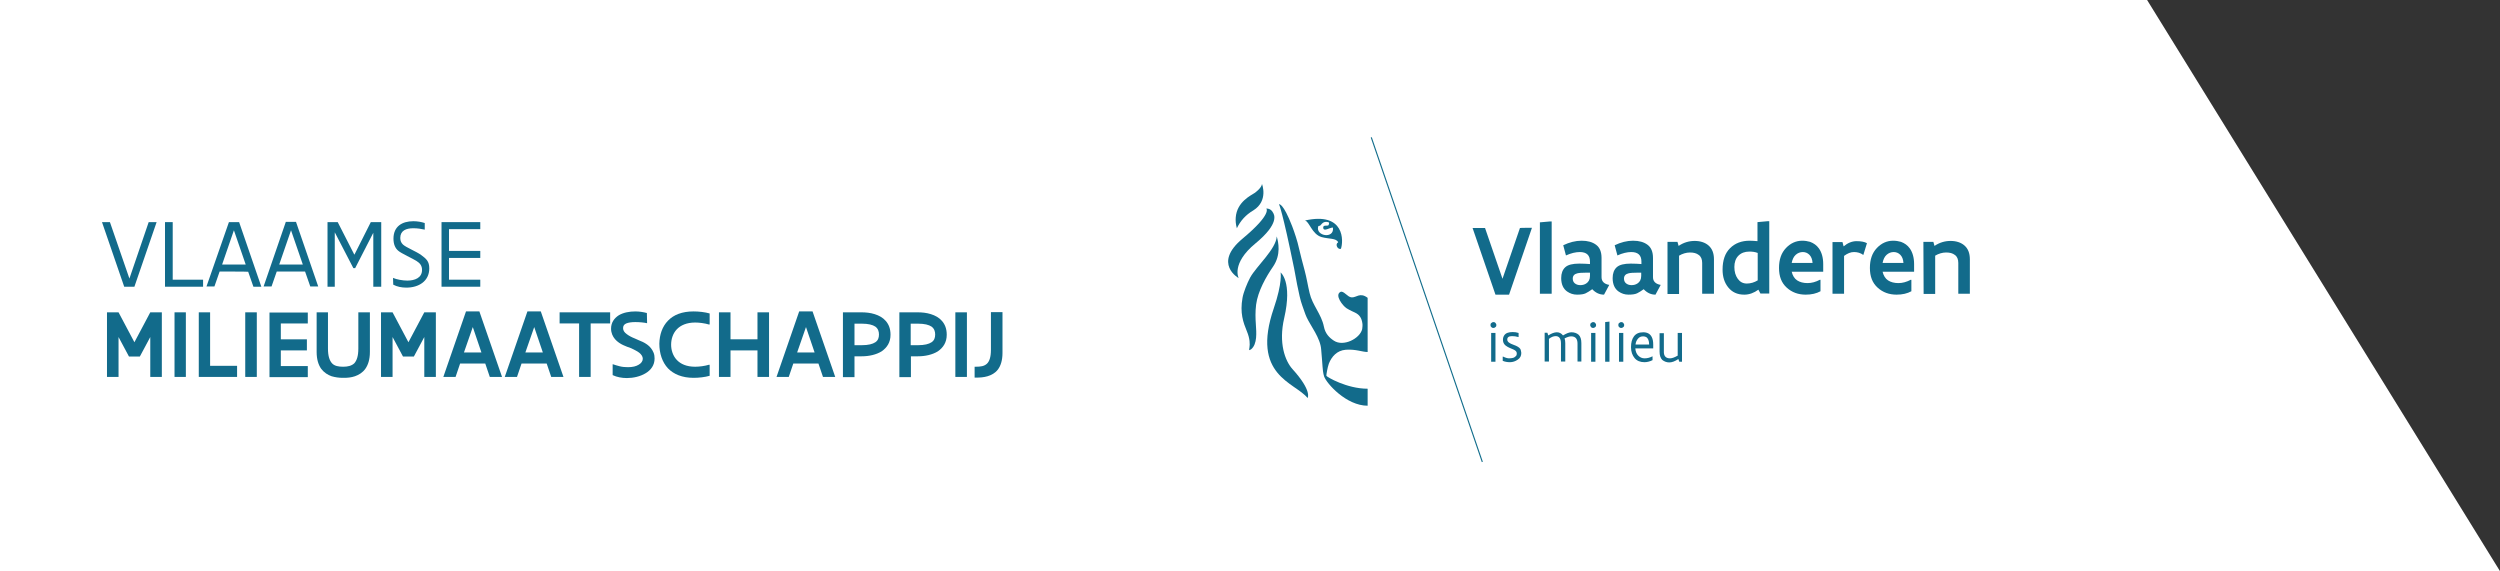 <?xml version="1.0" encoding="utf-8"?>
<!-- Generator: Adobe Illustrator 21.1.0, SVG Export Plug-In . SVG Version: 6.00 Build 0)  -->
<svg version="1.1" id="Layer_1" xmlns="http://www.w3.org/2000/svg" xmlns:xlink="http://www.w3.org/1999/xlink" x="0px" y="0px"
	 viewBox="0 0 1103 252" style="enable-background:new 0 0 1103 252;" xml:space="preserve">
<rect x="0" y="0" width="1103" height="252" fill="#333333" stroke="none"/>
<style type="text/css">
	.st0{fill:#FFFFFF;}
	.st1{fill:#126B8B;}
	.st2{fill:none;stroke:#106C8B;stroke-width:0.5;stroke-miterlimit:10;}
</style>
<polygon class="st0" points="0,0 947.3,0 1103,252 0,252 "/>
<g>
	<path class="st1" d="M675.9,100.5L665.8,130h-6l-10.1-29.4h5.5l7.7,22.4l7.7-22.4C670.5,100.5,675.9,100.5,675.9,100.5z"/>
	<path class="st1" d="M684.6,97.7v31.9h-5.2V98.1l4.5-0.4L684.6,97.7L684.6,97.7z"/>
	<path class="st1" d="M706.6,122.3c0,1.8,1.1,3,3.4,3.4l-2.3,4.3c-2,0-3.7-0.8-5.2-2.4c-1.1,0.8-2.1,1.4-2.9,1.8
		c-0.8,0.4-2.1,0.6-3.8,0.6c-1.7,0-3.1-0.5-4.4-1.4c-1.7-1.2-2.6-3.2-2.6-5.9c0-2.1,0.6-3.7,1.8-4.8c1.2-1.1,3.3-1.6,6.2-1.6
		c1.8,0,3.3,0.1,4.7,0.2v-1.1c0-2.8-1.5-4.2-4.5-4.2c-1.8,0-3.9,0.5-6.1,1.5l-1.2-4.5c2.7-1.3,5.4-2,8.1-2c2.7,0,4.8,0.6,6.4,1.8
		s2.4,3.1,2.4,5.8L706.6,122.3L706.6,122.3z M701.5,120.3h-1.6c-1.9,0-3.3,0.1-4,0.3c-1.3,0.3-2,1.1-2,2.3c0,0.9,0.3,1.6,0.9,2.1
		s1.4,0.8,2.4,0.8c1,0,1.8-0.2,2.6-0.7c1.1-0.7,1.7-1.8,1.7-3.4L701.5,120.3L701.5,120.3z"/>
	<path class="st1" d="M729.3,122.3c0,1.8,1.1,3,3.4,3.4l-2.3,4.3c-2,0-3.7-0.8-5.2-2.4c-1.1,0.8-2.1,1.4-2.9,1.8
		c-0.8,0.4-2.1,0.6-3.8,0.6s-3.1-0.5-4.4-1.4c-1.7-1.2-2.6-3.2-2.6-5.9c0-2.1,0.6-3.7,1.8-4.8s3.3-1.6,6.2-1.6
		c1.8,0,3.3,0.1,4.7,0.2v-1.1c0-2.8-1.5-4.2-4.5-4.2c-1.8,0-3.9,0.5-6.1,1.5l-1.2-4.5c2.7-1.3,5.4-2,8.1-2c2.7,0,4.8,0.6,6.4,1.8
		s2.4,3.1,2.4,5.8V122.3L729.3,122.3z M724.1,120.3h-1.6c-1.9,0-3.3,0.1-4,0.3c-1.3,0.3-2,1.1-2,2.3c0,0.9,0.3,1.6,0.9,2.1
		c0.6,0.5,1.4,0.8,2.4,0.8c1,0,1.8-0.2,2.6-0.7c1.1-0.7,1.7-1.8,1.7-3.4L724.1,120.3L724.1,120.3z"/>
	<path class="st1" d="M735.7,106.7h4.4l0.5,1.8c2.2-1.5,4.6-2.2,7.1-2.2c2.5,0,4.6,0.7,6.1,2c1.6,1.4,2.4,3.4,2.4,6.1v15.2H751
		v-13.6c0-1.6-0.5-2.8-1.5-3.5c-1-0.8-2.3-1.1-3.9-1.1s-3.3,0.5-4.8,1.4v16.9h-5.1L735.7,106.7L735.7,106.7z"/>
	<path class="st1" d="M780.6,129.5h-3.9l-0.9-1.7c-1.9,1.4-4,2.2-6.2,2.2c-3.1,0-5.4-1.1-7.1-3.2c-1.7-2.1-2.5-4.7-2.5-7.8
		c0-4.2,1.1-7.3,3.3-9.5c2.2-2.2,5.1-3.3,8.7-3.3c1.1,0,2.2,0.1,3.4,0.2v-8.4l4.4-0.4h0.8L780.6,129.5L780.6,129.5z M771.8,111
		c-2,0-3.6,0.6-4.8,1.8c-1.2,1.2-1.8,2.9-1.8,5c0,2.1,0.5,3.8,1.5,5.2c1,1.4,2.3,2.1,4,2.1c1.7,0,3.3-0.5,4.8-1.4v-12.1
		C774.2,111.1,773,111,771.8,111z"/>
	<path class="st1" d="M796.7,130c-3.3,0-6.1-1-8.4-3.1c-2.3-2.1-3.4-4.9-3.4-8.7c0-3.7,1-6.6,3.1-8.8c2-2.1,4.4-3.2,7.2-3.2
		c1.2,0,2.3,0.2,3.4,0.5c1.6,0.6,2.9,1.5,3.9,2.9c1.2,1.7,1.9,4,1.9,6.9v3.4h-13.9c0.4,1.7,1.2,3,2.4,3.8c1.2,0.8,2.8,1.2,4.6,1.2
		c1.8,0,3.6-0.5,5.5-1.5l0.2,0.1v5C801.4,129.5,799.2,130,796.7,130z M798.3,112.4c-0.8-0.8-1.8-1.2-2.9-1.2c-1.1,0-2.2,0.4-3.1,1.2
		c-0.9,0.8-1.5,2-1.8,3.6h9.2C799.6,114.4,799.1,113.2,798.3,112.4z"/>
	<path class="st1" d="M818,111.2c-1.5,0-2.9,0.6-4.4,1.7v16.7h-5.1v-22.8h4.4l0.5,1.9c1.8-1.5,3.7-2.3,5.7-2.3c2,0,3.6,0.3,4.6,0.9
		l-1.6,5.2C820.9,111.6,819.5,111.2,818,111.2z"/>
	<path class="st1" d="M836.8,130c-3.3,0-6.1-1-8.4-3.1c-2.3-2.1-3.4-4.9-3.4-8.7c0-3.7,1-6.6,3.1-8.8c2-2.1,4.4-3.2,7.2-3.2
		c1.2,0,2.3,0.2,3.4,0.5c1.6,0.6,2.9,1.5,3.9,2.9c1.2,1.7,1.9,4,1.9,6.9v3.4h-13.9c0.4,1.7,1.2,3,2.4,3.8c1.2,0.8,2.8,1.2,4.6,1.2
		c1.8,0,3.6-0.5,5.5-1.5l0.2,0.1v5C841.5,129.5,839.3,130,836.8,130z M838.4,112.4c-0.8-0.8-1.8-1.2-2.9-1.2c-1.1,0-2.2,0.4-3.1,1.2
		c-0.9,0.8-1.5,2-1.8,3.6h9.2C839.7,114.4,839.2,113.2,838.4,112.4z"/>
	<path class="st1" d="M848.6,106.7h4.4l0.5,1.8c2.2-1.5,4.6-2.2,7.1-2.2c2.5,0,4.6,0.7,6.1,2c1.6,1.4,2.4,3.4,2.4,6.1v15.2h-5.1
		v-13.6c0-1.6-0.5-2.8-1.5-3.5c-1-0.8-2.3-1.1-3.9-1.1s-3.3,0.5-4.8,1.4v16.9h-5.1L848.6,106.7L848.6,106.7z"/>
	<path class="st1" d="M657.6,143.4c0-0.4,0.1-0.7,0.4-0.9c0.3-0.3,0.6-0.4,0.9-0.4c0.4,0,0.7,0.1,0.9,0.4c0.3,0.3,0.4,0.6,0.4,0.9
		c0,0.4-0.1,0.7-0.4,0.9c-0.3,0.3-0.6,0.4-0.9,0.4c-0.4,0-0.7-0.1-0.9-0.4C657.7,144.1,657.6,143.8,657.6,143.4z M657.9,146.9h1.9
		v12.7h-1.9V146.9z"/>
	<path class="st1" d="M665.8,158.1c0.7,0,1.3-0.1,1.7-0.2c0.5-0.1,0.9-0.4,1.2-0.7c0.4-0.3,0.5-0.7,0.5-1.3s-0.3-1-0.9-1.4
		c-0.3-0.2-0.8-0.4-1.5-0.7c-0.8-0.3-1.3-0.6-1.7-0.8c-1.3-0.7-2-1.7-2-3.1c0-0.8,0.2-1.4,0.6-2c0.7-1,2-1.4,3.7-1.4
		c0.9,0,1.7,0.1,2.6,0.4v1.8l-0.1,0c-1-0.3-1.9-0.4-2.8-0.4c-1.4,0-2.1,0.5-2.1,1.5c0,0.6,0.3,1.1,1,1.5c0.3,0.2,0.8,0.5,1.7,0.8
		c0.9,0.3,1.5,0.6,2,0.9c0.5,0.3,0.8,0.6,1.1,1c0.2,0.4,0.3,1,0.4,1.7c0,1.3-0.5,2.3-1.6,3c-1,0.7-2.2,1.1-3.4,1.1
		c-1.2,0-2.3-0.2-3.2-0.6v-1.8l0.1-0.1C664.3,157.9,665.2,158.1,665.8,158.1z"/>
	<path class="st1" d="M696,151.6c0-2.1-0.9-3.2-2.8-3.2c-0.8,0-1.7,0.3-2.9,0.9c0.2,0.6,0.3,1.3,0.3,2.1v8.1h-1.9v-8
		c0-2.1-0.8-3.2-2.3-3.2c-1,0-2,0.4-3,1.2v10h-1.9v-12.7h1.2l0.4,1.2c1.4-0.9,2.7-1.4,3.8-1.4s2,0.5,2.7,1.4
		c1.5-0.9,2.7-1.4,3.7-1.4c1.3,0,2.4,0.4,3.2,1.1c0.8,0.8,1.2,2,1.2,3.7v8.1H696V151.6z"/>
	<path class="st1" d="M701.6,143.4c0-0.4,0.1-0.7,0.4-0.9c0.3-0.3,0.6-0.4,0.9-0.4s0.7,0.1,0.9,0.4c0.3,0.3,0.4,0.6,0.4,0.9
		c0,0.4-0.1,0.7-0.4,0.9c-0.3,0.3-0.6,0.4-0.9,0.4c-0.4,0-0.7-0.1-0.9-0.4C701.8,144.1,701.6,143.8,701.6,143.4z M702,146.9h1.9
		v12.7H702V146.9z"/>
	<path class="st1" d="M710.1,141.9v17.7h-1.9v-17.5l1.8-0.2H710.1z"/>
	<path class="st1" d="M714,143.4c0-0.4,0.1-0.7,0.4-0.9c0.3-0.3,0.6-0.4,0.9-0.4s0.7,0.1,0.9,0.4c0.3,0.3,0.4,0.6,0.4,0.9
		c0,0.4-0.1,0.7-0.4,0.9c-0.3,0.3-0.6,0.4-0.9,0.4c-0.4,0-0.7-0.1-0.9-0.4C714.1,144.1,714,143.8,714,143.4z M714.3,146.9h1.9v12.7
		h-1.9V146.9z"/>
	<path class="st1" d="M729.4,153.7h-7.9c0.1,1.3,0.5,2.4,1.3,3.2c0.8,0.8,1.7,1.2,2.8,1.2c1.2,0,2.3-0.3,3.5-0.9l0,0v1.7
		c-1.2,0.6-2.4,0.9-3.6,0.9c-1.8,0-3.3-0.6-4.3-1.8c-1-1.2-1.6-2.8-1.6-4.8c0-2,0.4-3.6,1.3-4.8c0.9-1.2,2.2-1.8,4.1-1.8
		c1.8,0,3.1,0.7,3.8,2.2c0.4,0.8,0.6,1.9,0.6,3.2L729.4,153.7L729.4,153.7z M725,148.4c-1,0-1.7,0.3-2.3,1s-1,1.5-1.1,2.6h6
		c0-1.7-0.5-2.8-1.3-3.3C725.8,148.5,725.4,148.4,725,148.4z"/>
	<path class="st1" d="M736.8,158.1c0.9,0,2-0.4,3.4-1.2v-10h1.9v12.7h-1.2l-0.4-1.2c-1.5,1-2.8,1.5-4,1.5c-1.2,0-2.2-0.4-3.1-1.1
		c-0.8-0.8-1.2-2-1.2-3.7v-8.1h1.9v8C734,157,734.9,158.1,736.8,158.1z"/>
</g>
<g>
	<path class="st1" d="M603.4,131.4c-3.4-2.6-5,0-7.1-0.2c-1.8-0.1-3.5-3.1-4.9-2.4c-2.7,1.4,1.1,6.2,2.7,7.2
		c1.4,0.9,3.3,1.7,3.7,1.9c2.1,1,3,2.5,3.3,4.9c0.1,0.5,0,1.8-0.1,2.4c-1,4.2-8.3,7.9-12.5,5.1c-2-1.3-3.8-3.1-4.4-6.2
		c-1.1-5.5-5.1-9.5-6.3-14.8c-0.8-3.3-1.3-6.7-2.2-10c-0.9-3.4-1.8-6.7-2.5-9.8c-0.6-2.9-2-7.1-3-9.7c-4-10.4-5.8-9.7-5.8-9.7
		s1.5,2.9,6.7,28.5c0.2,1,2.1,12.3,3.5,16c0.5,1.3,1.4,4.2,2,5.4c1.7,3.7,6.1,9.2,6.4,14.2c0.2,2.9,0.5,5.3,0.6,7.5
		c0,0.6,0.3,3.3,0.7,4.4c1.1,3.1,9.8,12.9,19.2,12.9v-7.5c-9.2,0-18-5.2-18.2-5.7c-0.1-0.2,0.5-3.8,1.1-5.4c1.2-3,3.5-5.8,7.5-6.1
		c4.5-0.3,7.2,1,9.6,1L603.4,131.4z"/>
	<path class="st1" d="M563.3,104.3c-0.3,5.6-9,13.2-11.7,18.1c-1.3,2.4-3,6.6-3.4,9c-1.2,6.7,0.3,10.8,1.9,14.7
		c2.9,6.9-0.4,9.4,1.9,8c2.8-2.3,2.3-7.5,2.1-10.8c-0.2-2.7-0.3-5.7,0.1-8.9c0.8-6,4.4-12.3,7.5-16.8
		C565.3,112.3,564,106.8,563.3,104.3"/>
	<path class="st1" d="M565,120.2c0,0,0.9,4.4-3,15.8c-10.2,29.8,9.3,32.6,14.9,39.6c0,0,2.2-3-6.7-12.8c-3.2-3.6-6.2-11.4-3.6-22.5
		C570.3,124.2,565,120.2,565,120.2"/>
	<path class="st1" d="M545.7,100.7c-0.5-1.8-0.6-3.3-0.5-4.7c0.5-7,6.8-9.8,8.4-10.9c0,0,2.9-2,3.2-3.9c0,0,2.9,7.4-3.8,11.6
		C549.6,94.8,547.3,97.4,545.7,100.7"/>
	<path class="st1" d="M561.7,93.9c0.4,0.7,3,4.6-7.8,13.5c-10.8,8.9-7.4,15.3-7.4,15.3s-11.5-6.4,1.7-17.4
		c13.2-11,10.5-13.3,10.5-13.3S560.7,91.8,561.7,93.9"/>
	<path class="st1" d="M575.7,97.3c1.9,0.2,3.1,6.1,7.4,7.3c3.2,0.9,6.5,0.4,7.3,2.3c-1.5,0.8-0.3,3.3,1.2,2.9
		C592.8,106.5,593.4,93.3,575.7,97.3z M581.6,99.9c0.2-0.4,0.4-0.1,0.9-0.4c0.5-0.5,1-1.3,1.8-1.5c0.6-0.2,1.4-0.1,1.9,0.1
		c0.4,0.1,0.1,1-0.1,1.3c-0.6,0.4-2.3-0.3-2.3,1c0.1,2.1,2.9-0.1,4.3,0C588.8,105.6,580.3,104.2,581.6,99.9z"/>
</g>
<line class="st2" x1="654" y1="203.8" x2="605" y2="60.6"/>
<g>
	<path class="st1" d="M48.5,98l8.6,24.9L65.6,98h3.5l-9.8,28.5h-4.5L45,98H48.5z"/>
	<path class="st1" d="M76.2,98v25.4h13.4v3.1H72.8V98H76.2z"/>
	<path class="st1" d="M96.9,119.8l-2.3,6.6h-3.5L101,98h4.5l9.8,28.5h-3.5l-2.3-6.6C109.5,119.8,96.9,119.8,96.9,119.8z
		 M108.4,116.7l-5.2-15.1L98,116.7C98,116.7,108.4,116.7,108.4,116.7z"/>
	<path class="st1" d="M122.1,119.8l-2.3,6.6h-3.5l9.8-28.5h4.5l9.8,28.5h-3.5l-2.3-6.6C134.6,119.8,122.1,119.8,122.1,119.8z
		 M133.6,116.7l-5.2-15.1l-5.2,15.1C123.1,116.7,133.6,116.7,133.6,116.7z"/>
	<path class="st1" d="M163.6,98h4.6v28.5h-3.5v-23.8l-8,15.6h-0.8l-8.2-15.8v24h-3.2V98h4.5l7.3,14.3h0.1L163.6,98z"/>
	<path class="st1" d="M173.4,122.6c1.5,0.7,4.3,1.2,6.3,1.2c3.3,0,6.5-1.2,6.5-4.7c0-1.9-0.9-3-2.5-4c-1.4-0.9-6.8-3.4-7.9-4.4
		c-1.4-1.1-2.2-2.9-2.2-5.4c0-5.4,3.8-7.7,8.8-7.7c1.7,0,3.5,0.3,5,0.8v2.9l-0.1,0c-1.3-0.3-3.1-0.6-4.9-0.6c-3.2,0-5.8,1-5.8,4.3
		c0,1.4,0.5,2.2,1.2,2.9c1.4,1.3,5.8,3,8,4.6c2.3,1.7,3.6,2.8,3.6,5.9c0,5.7-4.7,8.5-10.1,8.5c-2.1,0-4.1-0.4-5.8-1.3L173.4,122.6
		L173.4,122.6z"/>
	<path class="st1" d="M211.9,98v3.1h-13.8v9.6h13.8v3.1h-13.8v9.6h13.8v3.1h-17.1V98H211.9z"/>
	<path class="st1" d="M66.3,166.3v-17.6l-4.6,8.6h-4.8l-4.6-8.6v17.6h-5.1v-28.5h5.1l7,13.2l7-13.2h5.1v28.5H66.3z"/>
	<path class="st1" d="M82,166.3H77v-28.5H82V166.3z"/>
	<path class="st1" d="M92.7,137.8v23.6h11.9v4.9H87.7v-28.5H92.7z"/>
	<path class="st1" d="M113.3,166.3h-5.1v-28.5h5.1V166.3z"/>
	<path class="st1" d="M135.8,137.8v4.9h-11.9v7h11.5v4.9h-11.5v6.9h11.9v4.9h-16.9v-28.5H135.8z"/>
	<path class="st1" d="M144.7,137.8v16c0,3.3,0.7,5.3,1.8,6.5s2.9,1.5,4.9,1.5c2.1,0,3.7-0.4,4.9-1.5c1.1-1.2,1.8-3.2,1.8-6.5v-16
		h5.1v17.5c0,3.3-0.8,5.7-2,7.4c-1.2,1.7-2.9,2.7-4.6,3.3c-1.7,0.6-3.5,0.7-4.9,0.7h-0.5c-1.5,0-3.2-0.2-4.9-0.7
		c-1.7-0.6-3.3-1.6-4.6-3.3c-1.2-1.7-2-4.1-2-7.4v-17.5C139.7,137.8,144.7,137.8,144.7,137.8z"/>
	<path class="st1" d="M187.2,166.3v-17.6l-4.6,8.6h-4.8l-4.6-8.6v17.6h-5.1v-28.5h5.1l7,13.2l7-13.2h5.1v28.5H187.2z"/>
	<path class="st1" d="M205.6,137.4h5.9l10,28.9h-5.4l-2-5.9h-11.1l-2,5.9h-5.4L205.6,137.4z M212.4,155.5l-3.8-11.2l-3.9,11.2H212.4
		z"/>
	<path class="st1" d="M232.7,137.4h5.9l10,28.9h-5.4l-2-5.9h-11.1l-2,5.9h-5.4L232.7,137.4z M239.5,155.5l-3.8-11.2l-3.9,11.2H239.5
		z"/>
	<path class="st1" d="M269.2,137.8v4.9h-8.6v23.6h-5.1v-23.6h-8.6v-4.9L269.2,137.8L269.2,137.8z"/>
	<path class="st1" d="M285.5,142.6c-1.3-0.3-3.3-0.5-5.2-0.5c-1.7,0-3,0.2-4,0.6c-0.9,0.4-1.4,1-1.4,2.1c0,1,0.6,1.9,1.6,2.6
		c0.9,0.7,2.2,1.4,3.5,1.9c0.6,0.3,1.2,0.5,1.8,0.8c1.2,0.5,2.3,0.9,3.7,1.9c1.3,0.9,2.3,2.2,2.9,3.7c0.3,0.8,0.4,1.6,0.4,2.5
		c0,2.9-1.6,5.1-4,6.5c-2.3,1.4-5.4,2.1-8.2,2.1c-2.2,0-4.4-0.4-6.3-1.3v-4.8l0.1,0c0.8,0.3,1.9,0.6,3,0.9c1.2,0.3,2.4,0.4,3.7,0.4
		c2,0,3.6-0.4,4.7-1.1c1.1-0.6,1.8-1.6,1.8-2.6c0-1-0.6-1.9-1.6-2.7c-0.9-0.7-2.2-1.3-3.4-1.9c-0.6-0.3-1.3-0.5-1.9-0.7
		c-1.2-0.5-2.3-0.9-3.6-1.8c-1.3-0.9-2.4-2.1-3-3.6c-0.3-0.8-0.5-1.6-0.5-2.6c0-2.7,1.4-4.6,3.4-5.9c2-1.2,4.7-1.7,7.3-1.7
		c1.8,0,3.6,0.3,5.1,0.7L285.5,142.6z"/>
	<path class="st1" d="M313.1,161v4.8c-2.1,0.6-4.8,0.9-7.1,0.9c-5,0-8.8-1.6-11.3-4.2c-2.5-2.7-3.8-6.5-3.8-10.9
		c0.1-4,1.3-7.5,3.8-10.1c2.5-2.6,6.2-4.1,11.3-4.1c2.3,0,5,0.3,7.1,0.9v4.8l-0.2,0.1c-2-0.6-4.4-0.9-6.2-0.9c-3.7,0-6.4,1.2-8.1,3
		c-1.7,1.8-2.5,4.3-2.5,6.8c0,2.4,0.8,4.9,2.5,6.7c1.7,1.8,4.3,3,8.1,3c1.8,0,4.2-0.3,6.2-0.9L313.1,161z"/>
	<path class="st1" d="M322.3,137.8v11.9h11.9v-11.9h5.1v28.5h-5.1v-11.7h-11.9v11.7h-5.1v-28.5H322.3z"/>
	<path class="st1" d="M352.6,137.4h5.9l10,28.9h-5.4l-2-5.9H350l-2,5.9h-5.4L352.6,137.4z M359.4,155.5l-3.8-11.2l-3.9,11.2H359.4z"
		/>
	<path class="st1" d="M371.9,137.8h8.2c1.9,0,3.9,0.2,5.8,0.8c1.9,0.6,3.6,1.5,4.9,3c1.3,1.5,2.1,3.4,2.1,6.1c0,3.4-1.6,5.7-3.9,7.3
		c-2.4,1.5-5.6,2.2-8.8,2.2H377v9.2h-5.1L371.9,137.8L371.9,137.8z M377,152.3h3.2c2.9,0,4.8-0.5,6-1.3c1.2-0.8,1.6-2,1.6-3.4
		c0-1.4-0.4-2.6-1.6-3.5c-1.2-0.8-3.1-1.3-6-1.3H377V152.3z"/>
	<path class="st1" d="M396.7,137.8h8.2c1.9,0,3.9,0.2,5.8,0.8c1.9,0.6,3.6,1.5,4.9,3c1.3,1.5,2.1,3.4,2.1,6.1c0,3.4-1.6,5.7-3.9,7.3
		c-2.4,1.5-5.6,2.2-8.8,2.2h-3.1v9.2h-5.1V137.8L396.7,137.8z M401.8,152.3h3.2c2.9,0,4.8-0.5,6-1.3c1.2-0.8,1.6-2,1.6-3.4
		c0-1.4-0.4-2.6-1.6-3.5c-1.2-0.8-3.1-1.3-6-1.3h-3.2V152.3z"/>
	<path class="st1" d="M426.6,166.3h-5.1v-28.5h5.1V166.3z"/>
	<path class="st1" d="M430,161.8h0.5c2.1,0,3.7-0.2,4.9-1.3c1.1-1,1.8-2.9,1.8-6.2v-16.6h5.1v18c0,3.3-0.8,5.7-2,7.3
		c-1.2,1.6-2.9,2.5-4.6,3c-1.7,0.5-3.5,0.6-4.9,0.6H430L430,161.8L430,161.8z"/>
</g>
</svg>
